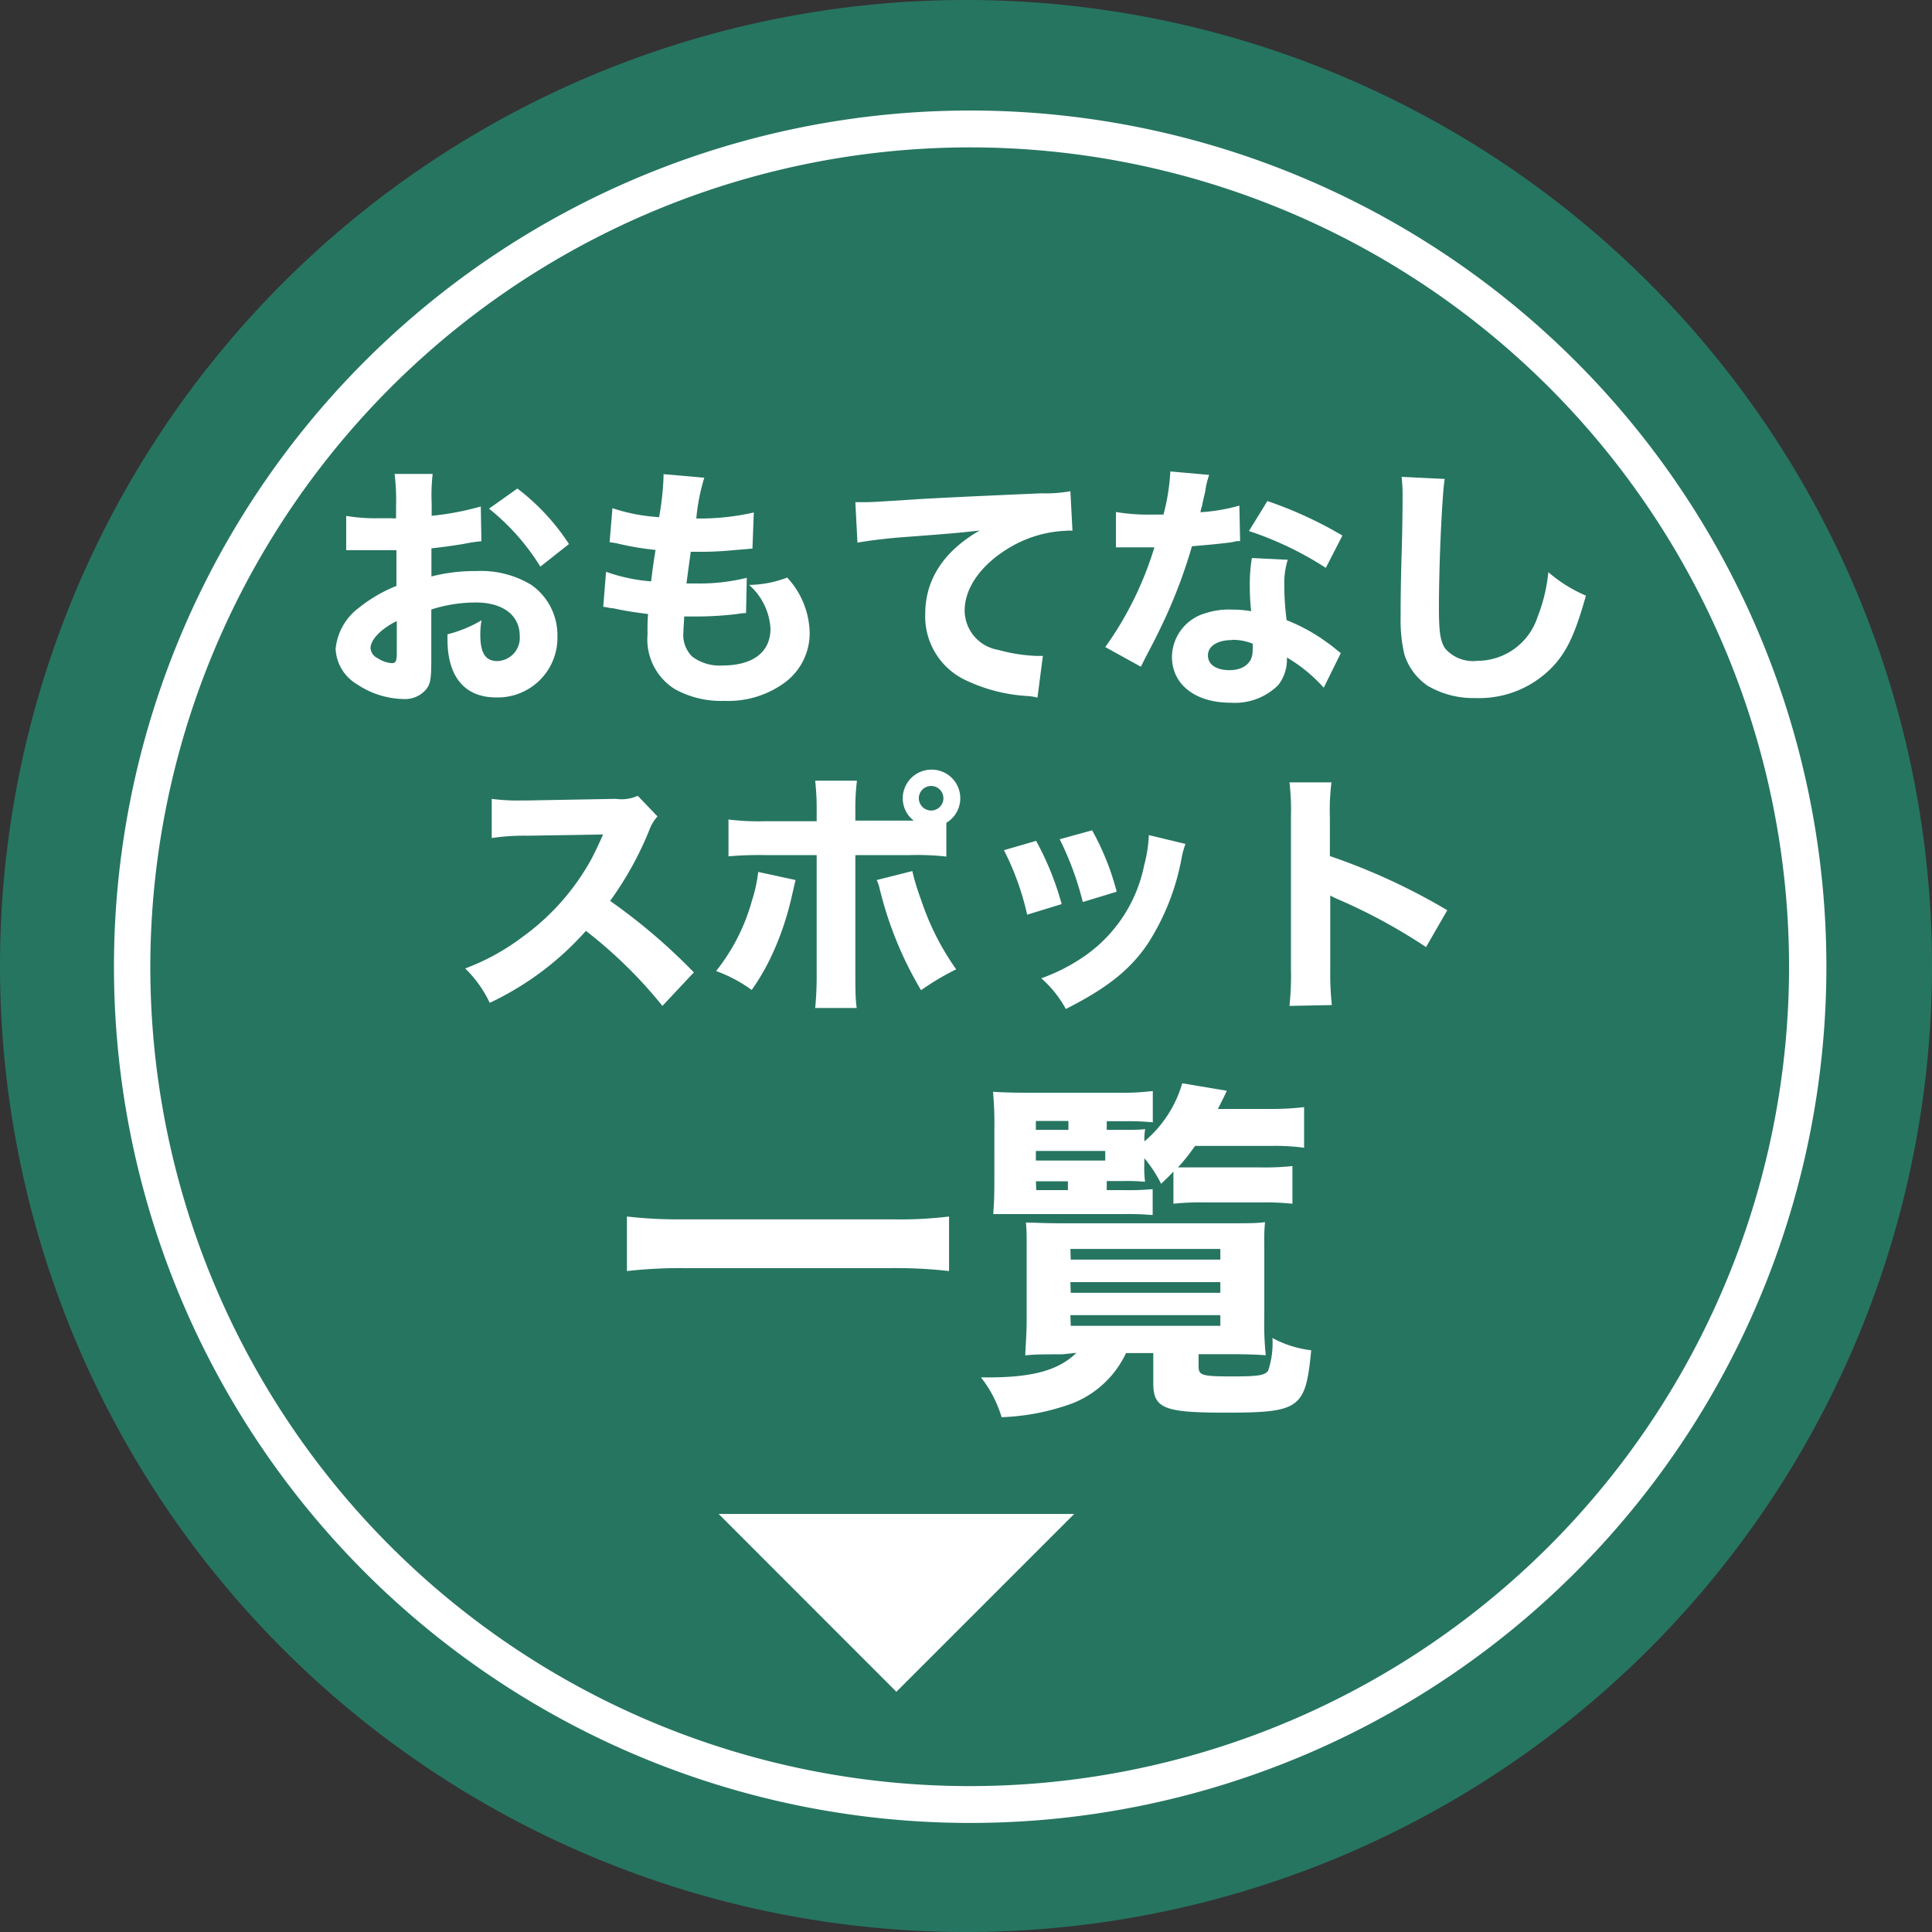 <svg xmlns="http://www.w3.org/2000/svg" viewBox="0 0 157.32 157.32"><rect x="0" y="0" width="157.32" height="157.32" fill="#333333" stroke="none"/><defs><style>.cls-1{fill:#267561;}.cls-2{fill:#fff;}</style></defs><g id="レイヤー_2" data-name="レイヤー 2"><g id="レイヤー_1-2" data-name="レイヤー 1"><path class="cls-1" d="M78.66,157.32h0a78.66,78.66,0,1,1,78.66-78.66,78.66,78.66,0,0,1-78.66,78.66"/><path class="cls-2" d="M79,12A66.72,66.72,0,1,1,12.24,78.66,66.79,66.79,0,0,1,79,12m0-3h0a69.72,69.72,0,1,0,69.72,69.71A69.71,69.71,0,0,0,79,9"/><path class="cls-2" d="M39.2,44.07a12.28,12.28,0,0,0-1.49.23c-1.05.16-1.62.25-2.58.35v2.29a14.31,14.31,0,0,1,3.69-.44,7.89,7.89,0,0,1,4.45,1.13,5,5,0,0,1,2.12,4.16,4.86,4.86,0,0,1-5,5c-2.54,0-3.95-1.68-3.95-4.7a4.07,4.07,0,0,1,0-.44,10.38,10.38,0,0,0,2.77-1.14,6.71,6.71,0,0,0-.1,1.16c0,1.51.42,2.16,1.38,2.16a1.89,1.89,0,0,0,1.83-2.06c0-1.66-1.36-2.71-3.57-2.71a11.82,11.82,0,0,0-3.63.57v4c0,1.57-.06,2-.36,2.43a2.25,2.25,0,0,1-1.93.86,7,7,0,0,1-3.74-1.19,3.53,3.53,0,0,1-1.76-2.9,4.73,4.73,0,0,1,1.87-3.32,12,12,0,0,1,3.08-1.8V44.8l-1.89,0-1.32,0h-.36c-.1,0-.29,0-.52,0l0-2.79a14.44,14.44,0,0,0,2.64.19l1,0a2.08,2.08,0,0,0,.42,0v-1a17,17,0,0,0-.12-2.61h3.1A15.49,15.49,0,0,0,35.15,41v1a22.48,22.48,0,0,0,4-.76Zm-6.89,6.5c-1.28.63-2.14,1.52-2.14,2.21a1,1,0,0,0,.59.82,2.41,2.41,0,0,0,1.15.4c.32,0,.4-.17.4-.86ZM44,46.14a18.4,18.4,0,0,0-4.18-4.72l2.31-1.64a17.94,17.94,0,0,1,4.2,4.52Z"/><path class="cls-2" d="M49.35,46.56a14,14,0,0,0,3.67.78c.15-1.24.15-1.24.36-2.56a23.79,23.79,0,0,1-3-.5,6.37,6.37,0,0,0-.74-.13l.23-2.77a14.63,14.63,0,0,0,3.8.73,23.11,23.11,0,0,0,.36-3.25v-.25l3.32.29a16.1,16.1,0,0,0-.65,3.32,19.65,19.65,0,0,0,4.68-.49l-.11,2.94-1.53.13a28.48,28.48,0,0,1-3.17.13h-.32c-.14,1-.2,1.42-.35,2.58.33,0,.59,0,.73,0a16,16,0,0,0,4.18-.46l-.06,2.87a4.55,4.55,0,0,0-.67.07,27.56,27.56,0,0,1-3.24.21l-1.13,0c0,.4-.06.86-.06,1.26a2.47,2.47,0,0,0,.71,2,3.69,3.69,0,0,0,2.46.73c2.5,0,3.92-1.09,3.92-3A5.14,5.14,0,0,0,61,47.63a9,9,0,0,0,3.1-.6,6.79,6.79,0,0,1,1.83,4.59,5,5,0,0,1-2.08,4,7.79,7.79,0,0,1-4.87,1.45,7.75,7.75,0,0,1-4-.94,4.76,4.76,0,0,1-2.25-4.48A16,16,0,0,1,52.77,50c-1-.13-1.74-.23-2.84-.47-.23,0-.44-.08-.81-.12Z"/><path class="cls-2" d="M69.65,40.89c.49,0,.74,0,.82,0,.4,0,.53,0,3.51-.19,1.45-.11,5.06-.28,10.83-.53A11.22,11.22,0,0,0,87.16,40l.17,3.22a1.91,1.91,0,0,0-.5,0,9.72,9.72,0,0,0-4.47,1.28c-2.38,1.37-3.81,3.3-3.81,5.23a3.27,3.27,0,0,0,2.74,3.19,13.3,13.3,0,0,0,3.1.49c.13,0,.28,0,.53,0l-.44,3.4a4,4,0,0,0-.74-.13,13.46,13.46,0,0,1-5.08-1.28A5.73,5.73,0,0,1,75.34,50c0-2.81,1.51-5.12,4.43-6.8-2.08.23-2.18.23-6.86.59-1.16.11-2.29.25-3.09.4Z"/><path class="cls-2" d="M98.46,38.67a7.06,7.06,0,0,0-.29,1.13c0,.19-.15.65-.29,1.39a3.86,3.86,0,0,0-.13.52,14.84,14.84,0,0,0,3.17-.54l.06,2.89c-.23,0-.31,0-.65.09-.73.1-1.59.19-3.27.33a42,42,0,0,1-2.29,6.09c-.48,1-.67,1.41-1.47,2.92l-.4.8L90,52.69a27.68,27.68,0,0,0,4-8.12c-.63,0-.63,0-1.13,0h-.26l-.94,0h-.8V41.69a15.43,15.43,0,0,0,2.94.21l.93,0a17.09,17.09,0,0,0,.56-3.51ZM107.79,56a12.48,12.48,0,0,0-3-2.46,3.37,3.37,0,0,1-.71,2.25,5,5,0,0,1-3.88,1.43c-2.88,0-4.77-1.49-4.77-3.74a3.75,3.75,0,0,1,2.67-3.53,6.23,6.23,0,0,1,2.24-.31,8.57,8.57,0,0,1,1.54.13,17.84,17.84,0,0,1-.11-2,12.73,12.73,0,0,1,.17-2.33l2.92.14a6.41,6.41,0,0,0-.28,2.08,21.44,21.44,0,0,0,.19,2.84A14.62,14.62,0,0,1,108,52.27a9.66,9.66,0,0,1,.82.63l.36.28Zm-7.5-3.88c-1.15,0-1.93.5-1.93,1.24s.65,1.21,1.76,1.21S102,54,102,53a3.36,3.36,0,0,0,0-.59,4.45,4.45,0,0,0-1.66-.31m7.62-5.86a27.29,27.29,0,0,0-6.26-3l1.5-2.44a32.51,32.51,0,0,1,6.11,2.81Z"/><path class="cls-2" d="M117.64,39c-.21,1.24-.47,6.84-.47,10.47,0,2,.11,2.75.51,3.34a3,3,0,0,0,2.62,1,5.16,5.16,0,0,0,4.9-3.57,13.57,13.57,0,0,0,.88-3.65,11.49,11.49,0,0,0,3.06,1.91c-.84,3-1.49,4.43-2.58,5.65a8.26,8.26,0,0,1-6.43,2.69,7.33,7.33,0,0,1-3.88-1,4.85,4.85,0,0,1-1.89-2.54,12.07,12.07,0,0,1-.31-3c0-1,0-2.31.08-5.08s.08-4.18.08-4.81a12.82,12.82,0,0,0-.08-1.58Z"/><path class="cls-2" d="M53.94,81.91a37.19,37.19,0,0,0-6.23-6.11,24.35,24.35,0,0,1-7.83,5.86,9.68,9.68,0,0,0-2-2.8,18.51,18.51,0,0,0,4.66-2.56A19.24,19.24,0,0,0,48,70.23c.27-.46.63-1.21,1.11-2.28l-6.13.1a18.18,18.18,0,0,0-2.94.19l0-3.19a16.09,16.09,0,0,0,2.56.13H43l7.16-.13a3.19,3.19,0,0,0,1.77-.25l1.61,1.68a3.38,3.38,0,0,0-.69,1.17,27.17,27.17,0,0,1-3.17,5.71,47.53,47.53,0,0,1,6.82,5.82Z"/><path class="cls-2" d="M64.78,71.66c-.06.25-.08.34-.36,1.56a23.59,23.59,0,0,1-1.36,4.09,18.2,18.2,0,0,1-1.85,3.3,11.7,11.7,0,0,0-2.9-1.54,16,16,0,0,0,2.92-5.73A12.13,12.13,0,0,0,61.74,71Zm12.28-1.91a21.37,21.37,0,0,0-3-.12H69.65V79.2c0,1.11,0,2.16.11,2.88H66.38a27.31,27.31,0,0,0,.12-2.88V69.63H62.32a28.19,28.19,0,0,0-3,.1v-3a19.37,19.37,0,0,0,3,.14H66.5V66a20.8,20.8,0,0,0-.12-2.43h3.4A18.4,18.4,0,0,0,69.65,66v.82H74.4A2.29,2.29,0,0,1,73.51,65a2.34,2.34,0,0,1,2.33-2.33A2.33,2.33,0,0,1,77.06,67Zm-2.77,1.18A17.84,17.84,0,0,0,75,73.26a21.34,21.34,0,0,0,2.86,5.67A21.31,21.31,0,0,0,75,80.63a29.9,29.9,0,0,1-3.38-8.3,3.34,3.34,0,0,0-.23-.67ZM74.82,65a1,1,0,1,0,1-1,1,1,0,0,0-1,1"/><path class="cls-2" d="M84.37,68.47a23.73,23.73,0,0,1,2.08,5.15l-2.81.86a22.07,22.07,0,0,0-1.89-5.25Zm12.16.25a7.11,7.11,0,0,0-.32,1.18,19.28,19.28,0,0,1-2.75,6.95C92,79,90.11,80.48,86.79,82.16a9.17,9.17,0,0,0-2-2.5,15,15,0,0,0,3.7-1.93,11.84,11.84,0,0,0,4.68-7.28A11.35,11.35,0,0,0,93.55,68Zm-7.6-1.11a21.14,21.14,0,0,1,2,5l-2.76.84a24.71,24.71,0,0,0-1.88-5.11Z"/><path class="cls-2" d="M105,81.91a22.76,22.76,0,0,0,.12-3V66.52a19.14,19.14,0,0,0-.12-2.81h3.42a17.63,17.63,0,0,0-.13,2.81v3.19a50.83,50.83,0,0,1,9.56,4.41l-1.73,3a45.48,45.48,0,0,0-7-3.82,7.6,7.6,0,0,1-.8-.38v6a24.55,24.55,0,0,0,.13,2.92Z"/><path class="cls-2" d="M77.28,103.5a38.54,38.54,0,0,0-4.7-.24H55.75a39.52,39.52,0,0,0-4.7.24V99.06a37.7,37.7,0,0,0,4.7.23H72.58a33.87,33.87,0,0,0,4.7-.23Z"/><path class="cls-2" d="M86.49,110.28c-1.3,0-2.38,0-3,.09,0-.61.11-1.62.11-2.9v-6.21c0-.75,0-1-.06-1.71.56,0,1.4.06,2.88.06h13.86c1.39,0,2,0,2.73-.09a13.29,13.29,0,0,0-.06,1.71v6a24.18,24.18,0,0,0,.12,3.13c-.67-.06-1.6-.09-3-.09H97.6v1c0,.72.26.81,2.73.81,2.18,0,2.64-.09,2.93-.46a6.92,6.92,0,0,0,.35-2.67,8.76,8.76,0,0,0,3.16,1c-.46,4.76-.9,5.08-7,5.08-5,0-5.86-.35-5.86-2.41v-2.44H91.69a8.08,8.08,0,0,1-4.44,4.12,18.63,18.63,0,0,1-5.69,1.1,9.82,9.82,0,0,0-1.68-3.24h.58c3.63,0,5.74-.58,7.19-2Zm3.63-13.37h1.42a21,21,0,0,0,2.32-.08v2.11a22.81,22.81,0,0,0-2.32-.08H83c-.93,0-1.25,0-2.12,0,.06-.87.09-1.39.09-3V92a28.65,28.65,0,0,0-.11-3.1c.75.05,1.47.08,3,.08H91a20.28,20.28,0,0,0,2.87-.14v2.55a20,20,0,0,0-2.2-.09H90.12V92h1.39c.84,0,1.34,0,1.74-.06a4.41,4.41,0,0,0-.06,1,9.73,9.73,0,0,0,3.08-4.73l3.63.61c-.32.69-.41.84-.73,1.48h4.41a21,21,0,0,0,2.61-.15v3.31a16.85,16.85,0,0,0-2.61-.15H97.31a16.19,16.19,0,0,1-1.39,1.75c.78,0,1.07,0,1.74,0h5a20.67,20.67,0,0,0,2.58-.11v3.07a20.84,20.84,0,0,0-2.52-.11h-4.7a19.82,19.82,0,0,0-2.47.11V95.4c-.38.41-.55.55-1,1a10.35,10.35,0,0,0-1.37-2.09v.49a9.07,9.07,0,0,0,.06,1.43,16,16,0,0,0-1.8-.06H90.12ZM87,91.28H84.35V92H87Zm3,2.44H84.35v.78H90Zm-5.62,3.19h2.58v-.72H84.35Zm2.81,5.66H99.37v-.87H87.16Zm0,2.7H99.37v-.87H87.16Zm0,2.69H99.37v-.87H87.16Z"/><polygon class="cls-2" points="87.47 123.28 72.99 137.76 58.52 123.28 87.47 123.28"/></g></g></svg>